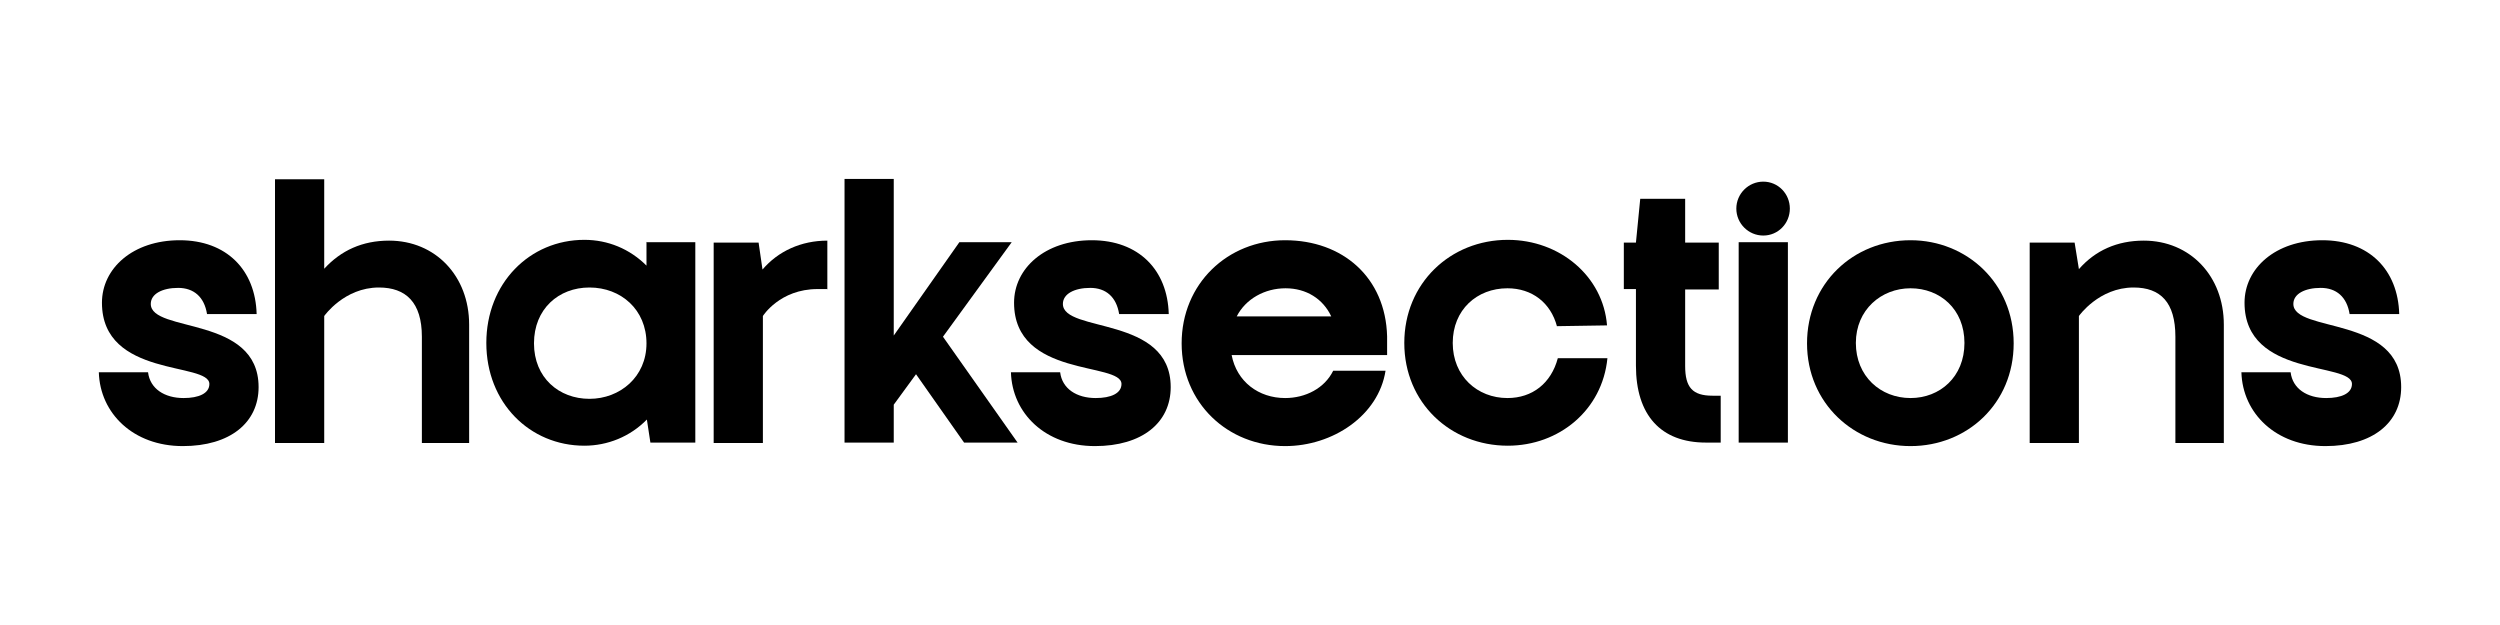 <svg viewBox="0 0 64 16" xmlns="http://www.w3.org/2000/svg" data-name="Ebene 1" id="Ebene_1">
  <path d="M6.62,9.91c0,.91-.73,1.51-1.94,1.51-1.27,0-2.12-.84-2.15-1.89h1.26c.05.42.42.66.91.66.39,0,.66-.12.66-.36,0-.57-2.75-.15-2.75-2.08,0-.88.79-1.6,1.99-1.6s1.94.76,1.97,1.89h-1.27c-.07-.44-.34-.67-.74-.67s-.7.15-.7.41c0,.75,2.76.29,2.76,2.13Z"></path>
  <path d="M12.01,11.34h-1.21v-2.72c0-.88-.41-1.26-1.1-1.26-.89,0-1.4.73-1.4.73v3.25h-1.26v-6.75h1.26v2.29c.43-.47.98-.72,1.66-.72,1.19,0,2.05.91,2.05,2.15v3.04Z"></path>
  <path d="M16.54,6.2h1.26v5.13h-1.15l-.09-.59c-.43.44-1.01.67-1.6.67-1.4,0-2.51-1.1-2.51-2.63s1.11-2.64,2.51-2.64c.6,0,1.16.23,1.59.66v-.61ZM15.09,7.36c-.79,0-1.42.55-1.42,1.43s.64,1.42,1.42,1.42,1.46-.56,1.46-1.42-.65-1.43-1.46-1.43Z"></path>
  <path d="M21.19,7.4h-.26c-.97,0-1.4.69-1.4.69v3.25h-1.26v-5.13h1.15l.1.69c.4-.47.99-.74,1.66-.74v1.25Z"></path>
  <path d="M22.88,10.36v.97h-1.26v-6.75h1.26v4.01l1.68-2.39h1.34l-1.76,2.42,1.91,2.71h-1.37l-1.23-1.75-.57.78Z"></path>
  <path d="M29.97,9.91c0,.91-.73,1.51-1.94,1.51-1.27,0-2.12-.84-2.15-1.89h1.26c.05.42.42.66.91.66.39,0,.66-.12.66-.36,0-.57-2.75-.15-2.75-2.08,0-.88.79-1.6,1.99-1.6s1.94.76,1.97,1.89h-1.27c-.07-.44-.34-.67-.74-.67s-.7.15-.7.41c0,.75,2.76.29,2.76,2.13Z"></path>
  <path d="M35.47,9.49c-.18,1.15-1.35,1.93-2.57,1.93-1.47,0-2.65-1.1-2.65-2.63s1.18-2.64,2.65-2.64,2.57.95,2.61,2.46v.48h-3.98c.13.68.69,1.1,1.37,1.1.52,0,1.01-.25,1.23-.7h1.34ZM34.08,8.1c-.21-.45-.64-.72-1.17-.72s-1.02.27-1.25.72h2.42Z"></path>
  <path d="M39.86,8.36c-.16-.61-.64-.98-1.27-.98-.78,0-1.4.55-1.4,1.4s.63,1.41,1.4,1.41c.64,0,1.12-.38,1.29-1.02h1.27c-.13,1.33-1.24,2.24-2.55,2.24-1.47,0-2.65-1.1-2.65-2.63s1.18-2.64,2.65-2.64c1.33,0,2.44.93,2.54,2.19l-1.28.02Z"></path>
  <path d="M41.57,7.41v-1.2h.31l.11-1.12h1.15v1.12h.86v1.2h-.86v1.96c0,.55.19.76.7.76h.21v1.2h-.38c-1.15,0-1.79-.7-1.79-1.97v-1.96h-.31Z"></path>
  <path d="M45.14,4.65c.38,0,.68.31.68.69s-.3.69-.68.69-.69-.31-.69-.69.31-.69.69-.69ZM44.51,6.2h1.26v5.13h-1.26v-5.13Z"></path>
  <path d="M48.91,6.15c1.44,0,2.64,1.1,2.64,2.64s-1.19,2.63-2.64,2.63-2.65-1.1-2.65-2.63,1.18-2.64,2.65-2.64ZM48.91,10.19c.75,0,1.38-.54,1.38-1.41s-.63-1.4-1.38-1.4-1.4.55-1.4,1.4.63,1.41,1.4,1.41Z"></path>
  <path d="M56.94,11.34h-1.25v-2.72c0-.88-.38-1.26-1.07-1.26-.89,0-1.4.73-1.4.73v3.25h-1.26v-5.13h1.15l.11.68c.42-.48.98-.73,1.66-.73,1.19,0,2.05.91,2.05,2.15v3.04Z"></path>
  <path d="M61.47,9.91c0,.91-.73,1.51-1.94,1.51-1.27,0-2.12-.84-2.15-1.89h1.26c.05.42.42.66.91.66.39,0,.66-.12.66-.36,0-.57-2.75-.15-2.75-2.08,0-.88.79-1.6,1.99-1.6s1.94.76,1.97,1.89h-1.27c-.07-.44-.34-.67-.74-.67s-.7.15-.7.41c0,.75,2.76.29,2.76,2.13Z"></path>
</svg>